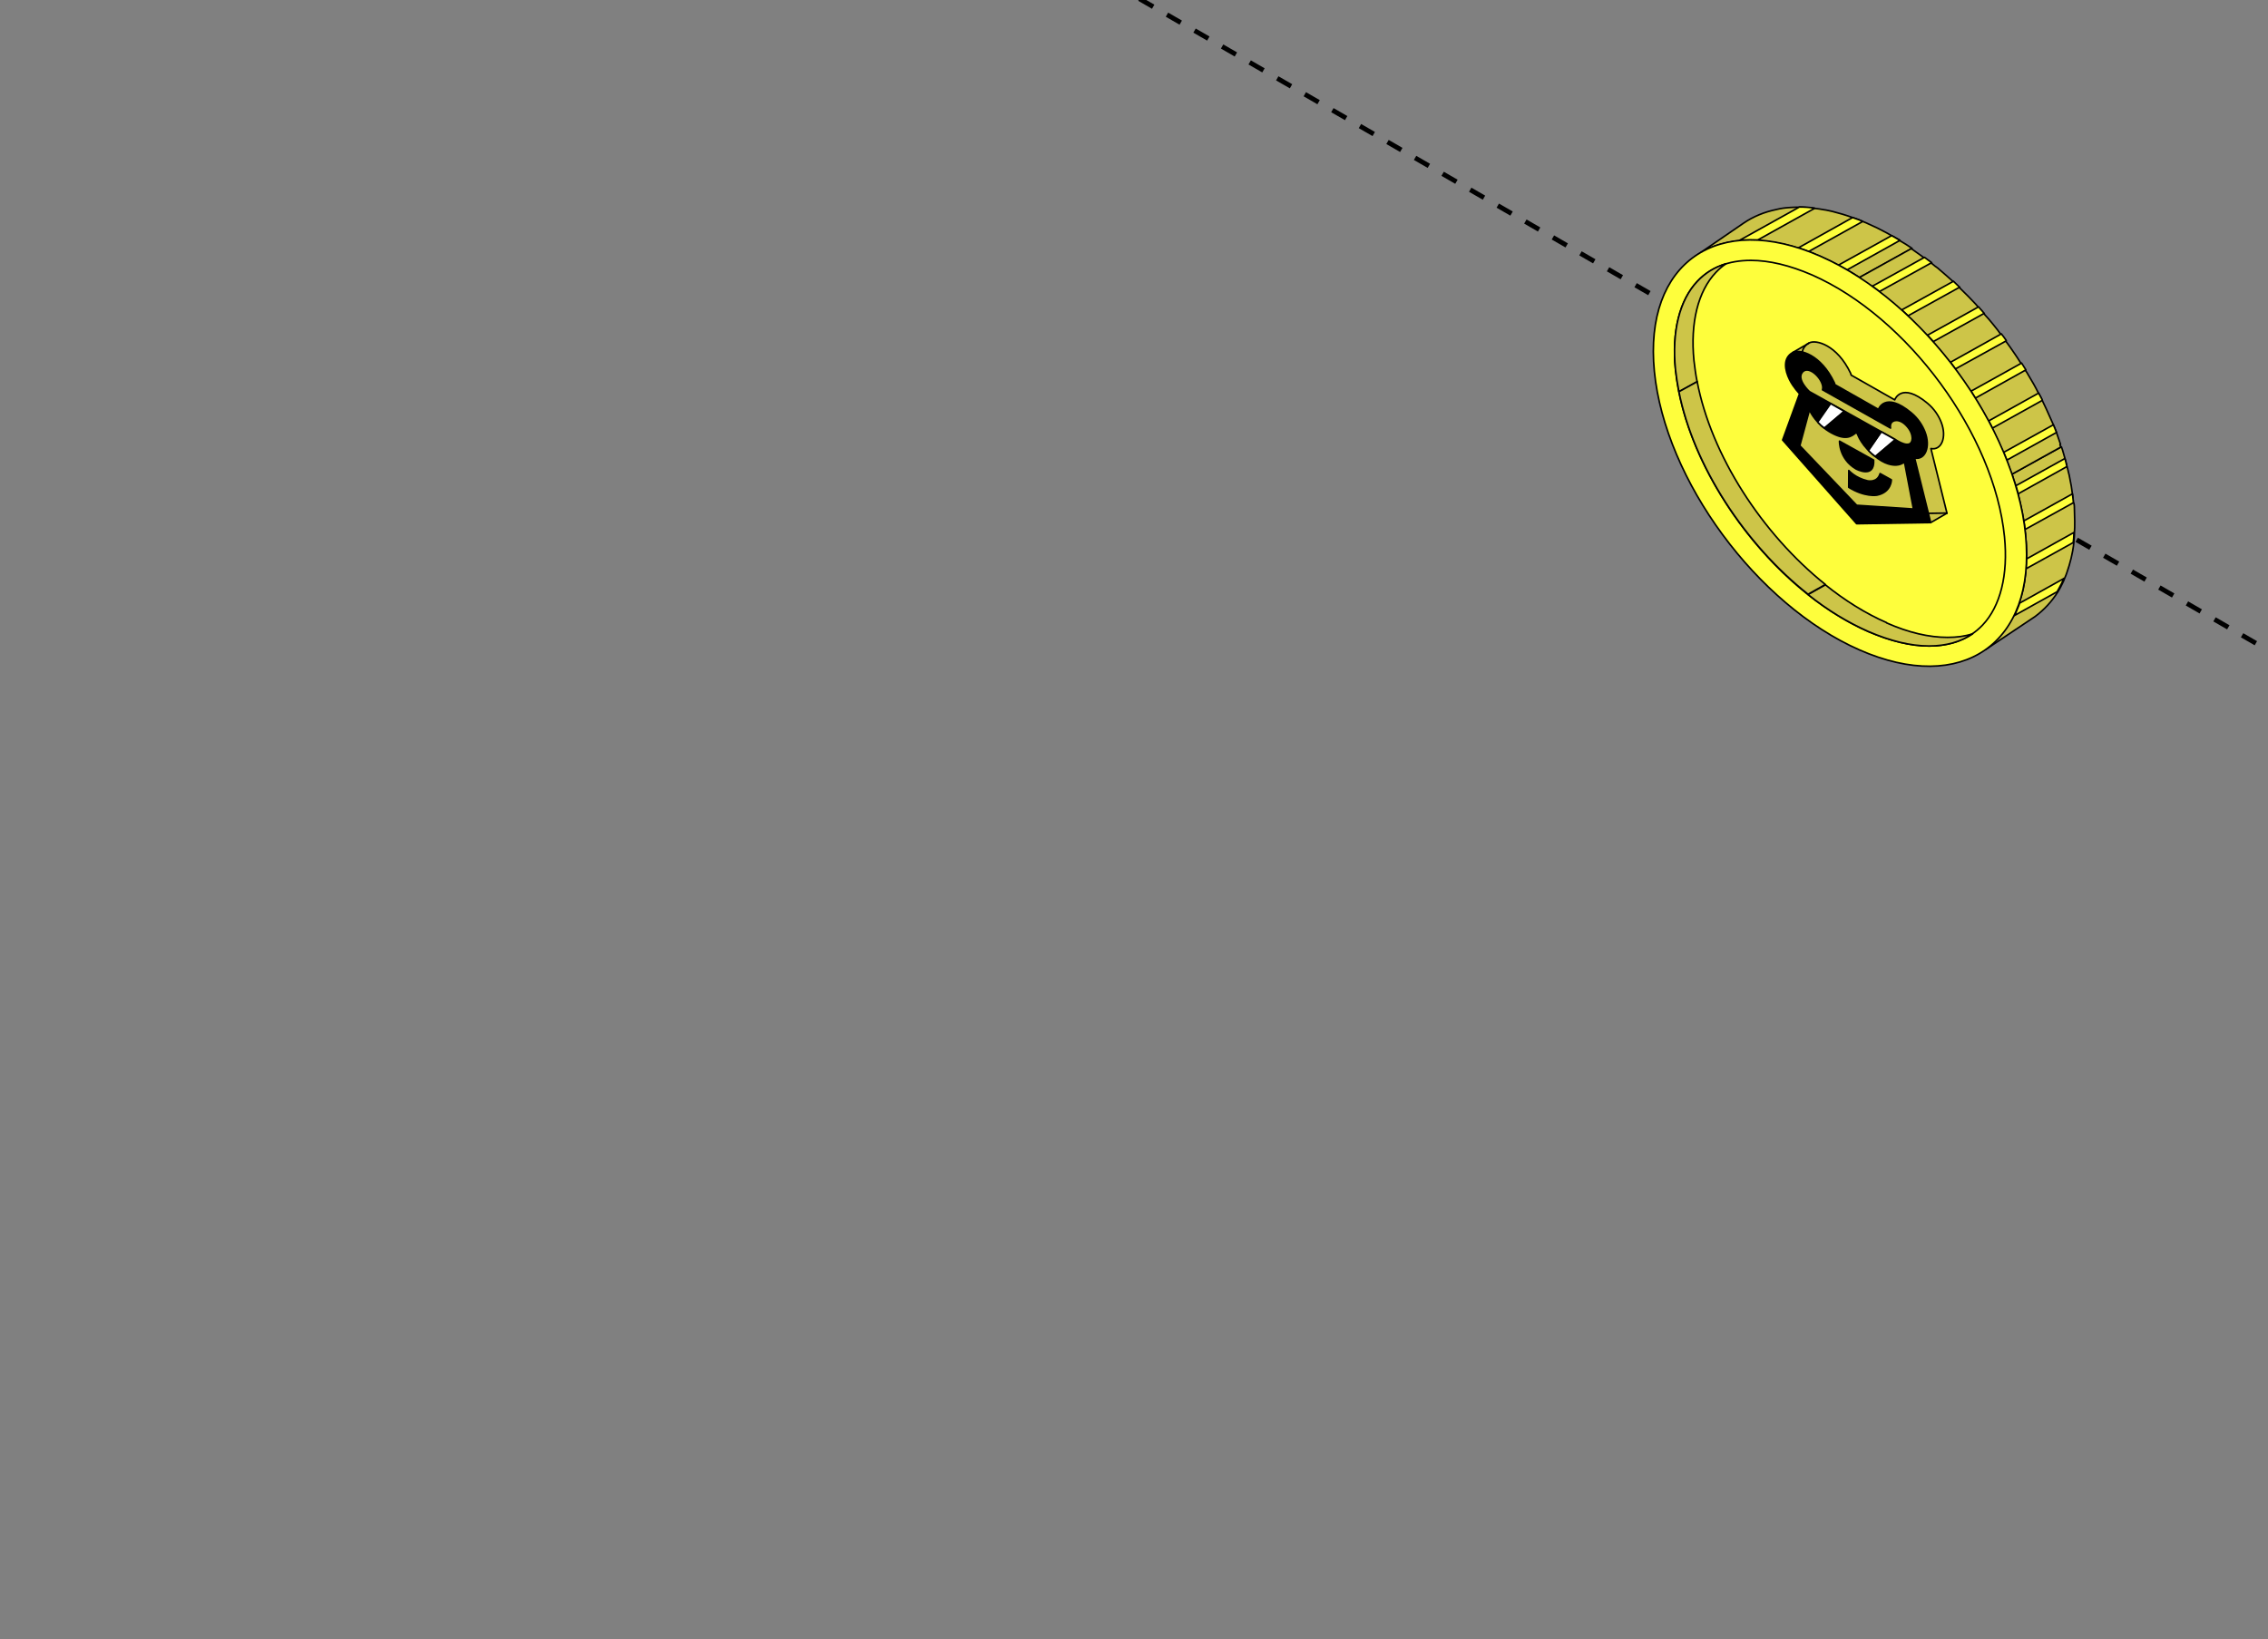 <?xml version="1.0" encoding="UTF-8"?> <svg xmlns="http://www.w3.org/2000/svg" width="285" height="206" viewBox="0 0 285 206" fill="none"><rect x="0" y="0" width="285" height="206" fill="#808080" stroke="none"/><g clip-path="url(#clip0_3417_88590)"><path d="M1038.65 516.844L-610 -435.004" stroke="black" stroke-width="0.6" stroke-linejoin="round" stroke-dasharray="2 2"></path><path d="M238.747 30.208C238.457 30.033 238.13 29.858 237.84 29.683C237.804 29.683 237.767 29.648 237.695 29.613C237.477 29.509 237.295 29.369 237.077 29.264C236.315 28.844 235.516 28.46 234.718 28.11C234.573 28.04 234.428 27.97 234.319 27.935C234.246 27.9 234.137 27.865 234.064 27.83C233.883 27.76 233.665 27.655 233.484 27.585C233.266 27.515 233.012 27.411 232.794 27.341C231.923 27.026 231.088 26.781 230.253 26.571C229.89 26.501 229.527 26.396 229.2 26.362C228.801 26.292 228.402 26.222 228.002 26.187C227.349 26.117 226.732 26.047 226.115 26.047C225.715 26.047 225.28 26.047 224.917 26.082C224.336 26.117 223.791 26.187 223.247 26.327C221.722 26.641 220.343 27.201 219.109 28.04L212.938 32.271C214.208 31.362 215.66 30.767 217.257 30.453C217.693 30.348 218.165 30.278 218.637 30.243C218.746 30.243 218.818 30.243 218.927 30.243C219.544 30.208 220.198 30.173 220.851 30.243C221.613 30.278 222.412 30.383 223.247 30.523C223.61 30.593 223.936 30.663 224.3 30.732C224.844 30.872 225.425 31.012 225.969 31.187C226.405 31.327 226.841 31.467 227.276 31.642C227.349 31.642 227.421 31.712 227.494 31.712C227.785 31.816 228.039 31.921 228.329 32.061C228.474 32.131 228.619 32.166 228.764 32.236C229.527 32.586 230.289 32.935 231.052 33.355C231.052 33.355 231.088 33.355 231.124 33.39C231.378 33.53 231.632 33.67 231.886 33.809C231.959 33.844 232.032 33.914 232.141 33.949C232.649 34.229 233.157 34.544 233.665 34.893L240.272 31.222C239.764 30.872 239.292 30.558 238.784 30.278L238.747 30.208Z" fill="#CDC548" stroke="black" stroke-width="0.2" stroke-miterlimit="10" stroke-linejoin="round"></path><path d="M260.527 63.185C260.527 63.185 260.527 63.15 260.527 63.115C260.527 63.08 260.527 63.08 260.527 63.045C260.527 62.73 260.455 62.415 260.418 62.066C260.346 61.436 260.237 60.772 260.092 60.108C260.055 59.828 259.983 59.583 259.91 59.303C259.874 59.059 259.801 58.849 259.729 58.604C259.656 58.254 259.547 57.905 259.475 57.59C259.366 57.24 259.293 56.926 259.184 56.576C259.148 56.436 259.075 56.296 259.039 56.156L252.84 59.577C252.84 59.577 252.89 59.769 252.927 59.874C253 60.118 253.045 60.372 253.154 60.616C253.19 60.721 253.256 60.833 253.292 60.973C253.401 61.323 253.489 61.652 253.562 62.002C253.707 62.456 253.79 62.886 253.899 63.376C253.971 63.655 254.018 63.961 254.091 64.24C254.163 64.66 254.232 65.018 254.305 65.437C254.378 65.822 254.43 66.205 254.466 66.554C254.466 66.764 254.488 66.887 254.524 67.097L254.517 67.247C254.528 67.527 254.57 67.795 254.606 68.075C254.642 68.844 254.693 69.549 254.657 70.283C254.657 70.633 254.719 70.947 254.683 71.262C254.683 71.332 254.574 71.527 254.574 71.527C254.574 71.527 254.553 72.029 254.517 72.273C254.371 73.567 254.134 74.682 253.735 75.766C253.735 75.836 253.63 76.088 253.63 76.088C253.63 76.088 253.386 76.794 253.168 77.214L253.063 77.38C253.063 77.38 251.016 80.587 249.527 81.636L255.735 77.486C256.861 76.647 257.805 75.633 258.603 74.374C258.821 74.024 259.003 73.675 259.184 73.29C259.293 73.08 259.366 72.905 259.438 72.695C259.547 72.451 259.656 72.206 259.729 71.961C260.128 70.807 260.455 69.584 260.6 68.22V68.15C260.6 67.835 260.673 67.521 260.673 67.171C260.673 67.101 260.673 67.031 260.673 66.996C260.745 66.052 260.709 65.038 260.673 63.989C260.673 63.744 260.673 63.499 260.6 63.22L260.527 63.185Z" fill="#CDC548" stroke="black" stroke-width="0.2" stroke-miterlimit="10" stroke-linejoin="round"></path><path d="M258.929 55.84C258.747 55.35 258.602 54.86 258.421 54.371C258.312 54.056 258.166 53.707 258.021 53.392C258.021 53.357 258.021 53.322 257.985 53.287C257.876 53.042 257.767 52.797 257.658 52.553C257.332 51.818 257.005 51.084 256.642 50.35C256.606 50.28 256.569 50.21 256.533 50.105C256.424 49.895 256.315 49.65 256.17 49.441C255.771 48.636 255.335 47.867 254.863 47.098C254.754 46.888 254.645 46.713 254.5 46.538C254.5 46.538 254.5 46.503 254.464 46.468C254.282 46.189 254.137 45.944 253.956 45.664C253.665 45.175 253.339 44.72 253.012 44.23C252.867 44.021 252.721 43.811 252.576 43.601C252.395 43.356 252.25 43.146 252.068 42.902C251.85 42.622 251.669 42.342 251.451 42.062C251.306 41.853 251.16 41.678 251.015 41.468C250.87 41.258 250.689 41.084 250.543 40.874C250.144 40.384 249.745 39.895 249.309 39.44C249.164 39.23 248.982 39.055 248.801 38.846C248.728 38.776 248.656 38.706 248.619 38.636C248.511 38.496 248.402 38.391 248.293 38.251C247.676 37.587 247.058 36.957 246.405 36.328C246.332 36.258 246.26 36.188 246.224 36.153C246.078 36.013 245.97 35.908 245.824 35.769C245.679 35.629 245.57 35.524 245.425 35.384C244.88 34.894 244.336 34.405 243.791 33.95C243.61 33.775 243.392 33.601 243.174 33.461C243.029 33.321 242.848 33.216 242.703 33.076C242.412 32.831 242.122 32.621 241.795 32.412C241.505 32.202 241.214 31.992 240.924 31.782C240.706 31.608 240.452 31.468 240.234 31.293C240.234 31.293 240.198 31.293 240.161 31.258L233.555 34.929C233.772 35.069 234.027 35.244 234.244 35.384C234.462 35.524 234.716 35.699 234.934 35.873C235.043 35.943 235.116 36.013 235.188 36.048C235.515 36.258 235.805 36.503 236.096 36.713C236.459 36.957 236.785 37.237 237.148 37.517C237.366 37.692 237.548 37.867 237.765 38.006C238.129 38.321 238.528 38.636 238.891 38.985C239.145 39.23 239.435 39.475 239.689 39.72C239.726 39.755 239.762 39.79 239.835 39.825C240.016 39.999 240.234 40.209 240.416 40.384C240.996 40.979 241.577 41.573 242.158 42.167C242.194 42.202 242.23 42.272 242.303 42.307C242.485 42.517 242.666 42.692 242.848 42.902C242.848 42.902 242.884 42.937 242.884 42.972C243.465 43.601 244.009 44.265 244.554 44.93C244.699 45.139 244.88 45.314 245.026 45.524C245.026 45.524 245.026 45.559 245.062 45.559C245.28 45.839 245.498 46.119 245.679 46.398C246.006 46.818 246.296 47.238 246.586 47.657C246.732 47.867 246.877 48.077 247.022 48.287C247.204 48.566 247.421 48.846 247.603 49.126C247.784 49.406 247.966 49.72 248.147 50C248.256 50.175 248.365 50.315 248.474 50.49C248.619 50.699 248.728 50.909 248.874 51.154C249.2 51.713 249.527 52.308 249.854 52.902C249.963 53.112 250.071 53.322 250.18 53.496C250.217 53.602 250.289 53.707 250.326 53.811C250.398 53.951 250.471 54.056 250.507 54.196C250.906 55 251.269 55.804 251.632 56.644C251.632 56.714 251.705 56.783 251.741 56.853C251.814 57.028 251.886 57.203 251.959 57.378C252.032 57.518 252.068 57.693 252.141 57.833C252.358 58.427 252.576 59.021 252.794 59.616L258.965 56.189C258.965 56.189 258.893 55.979 258.856 55.874L258.929 55.84Z" fill="#CDC548" stroke="black" stroke-width="0.2" stroke-miterlimit="10" stroke-linejoin="round"></path><path d="M242.744 33.008L236.173 36.645C235.883 36.4 235.556 36.19 235.266 35.98L241.836 32.344C242.126 32.554 242.417 32.798 242.744 33.008Z" fill="#FEFE3C" stroke="black" stroke-width="0.2" stroke-miterlimit="10" stroke-linejoin="round"></path><path d="M246.269 36.086L239.771 39.687C239.517 39.443 239.227 39.198 238.973 38.953L245.47 35.352C245.47 35.352 245.725 35.596 245.87 35.736C246.015 35.876 246.124 35.981 246.269 36.121V36.086Z" fill="#FEFE3C" stroke="black" stroke-width="0.2" stroke-miterlimit="10" stroke-linejoin="round"></path><path d="M228.006 26.191L220.855 30.177C220.202 30.177 219.548 30.177 218.931 30.177C218.822 30.177 218.713 30.177 218.641 30.177L226.119 26.016C226.736 26.016 227.353 26.051 228.006 26.155V26.191Z" fill="#FEFE3C" stroke="black" stroke-width="0.2" stroke-miterlimit="10" stroke-linejoin="round"></path><path d="M234.072 27.833L227.283 31.61C226.848 31.435 226.412 31.295 225.977 31.155L232.801 27.344C233.019 27.414 233.273 27.519 233.491 27.588C233.672 27.658 233.89 27.728 234.072 27.833Z" fill="#FEFE3C" stroke="black" stroke-width="0.2" stroke-miterlimit="10" stroke-linejoin="round"></path><path d="M238.751 30.212L232.108 33.918C232.108 33.918 231.963 33.813 231.854 33.778C231.6 33.638 231.346 33.498 231.092 33.359C231.092 33.359 231.056 33.359 231.02 33.324L237.699 29.617C237.699 29.617 237.771 29.652 237.844 29.687C238.134 29.862 238.461 30.037 238.751 30.212Z" fill="#FEFE3C" stroke="black" stroke-width="0.2" stroke-miterlimit="10" stroke-linejoin="round"></path><path d="M258.392 54.37L252.185 57.831C252.185 57.831 252.076 57.517 252.003 57.377C251.93 57.202 251.858 57.027 251.785 56.852L258.029 53.391C258.174 53.705 258.283 54.02 258.428 54.37H258.392Z" fill="#FEFE3C" stroke="black" stroke-width="0.2" stroke-miterlimit="10" stroke-linejoin="round"></path><path d="M260.536 63.189L254.473 66.546C254.437 66.196 254.364 65.812 254.328 65.462L260.427 62.07C260.463 62.385 260.499 62.7 260.536 63.049C260.536 63.049 260.536 63.084 260.536 63.119C260.536 63.154 260.536 63.154 260.536 63.189Z" fill="#FEFE3C" stroke="black" stroke-width="0.2" stroke-miterlimit="10" stroke-linejoin="round"></path><path d="M249.351 39.374L242.925 42.941C242.925 42.941 242.889 42.906 242.889 42.871C242.707 42.661 242.526 42.486 242.344 42.277C242.308 42.242 242.272 42.172 242.199 42.137L248.625 38.57C248.625 38.57 248.77 38.71 248.806 38.78C248.987 38.99 249.169 39.165 249.314 39.374H249.351Z" fill="#FEFE3C" stroke="black" stroke-width="0.2" stroke-miterlimit="10" stroke-linejoin="round"></path><path d="M252.112 42.835L245.723 46.367C245.505 46.087 245.323 45.807 245.105 45.528L251.494 41.961C251.712 42.241 251.93 42.52 252.112 42.8V42.835Z" fill="#FEFE3C" stroke="black" stroke-width="0.2" stroke-miterlimit="10" stroke-linejoin="round"></path><path d="M254.545 46.507L248.228 50.039C248.047 49.724 247.865 49.444 247.684 49.165L254.036 45.633C254.218 45.913 254.363 46.157 254.545 46.437C254.545 46.437 254.545 46.472 254.581 46.507H254.545Z" fill="#FEFE3C" stroke="black" stroke-width="0.2" stroke-miterlimit="10" stroke-linejoin="round"></path><path d="M256.646 50.316L250.366 53.812C250.366 53.812 250.257 53.602 250.221 53.497C250.112 53.288 250.003 53.078 249.895 52.903L256.175 49.406C256.283 49.616 256.429 49.861 256.537 50.071C256.574 50.141 256.61 50.21 256.646 50.316Z" fill="#FEFE3C" stroke="black" stroke-width="0.2" stroke-miterlimit="10" stroke-linejoin="round"></path><path d="M260.603 66.965C260.603 66.965 260.603 67.105 260.603 67.139C260.603 67.489 260.567 67.804 260.53 68.118V68.189L254.613 71.475C254.613 71.475 254.613 71.3 254.613 71.231C254.613 70.916 254.65 70.601 254.65 70.251L260.603 66.93V66.965Z" fill="#FEFE3C" stroke="black" stroke-width="0.2" stroke-miterlimit="10" stroke-linejoin="round"></path><path d="M259.335 72.695C259.263 72.905 259.154 73.115 259.081 73.29C258.899 73.674 258.682 74.024 258.5 74.374L253.164 77.346C253.345 76.926 253.527 76.507 253.708 76.052C253.708 75.982 253.781 75.877 253.781 75.808L259.371 72.695H259.335Z" fill="#FEFE3C" stroke="black" stroke-width="0.2" stroke-miterlimit="10" stroke-linejoin="round"></path><path d="M259.734 58.639L253.599 62.066C253.526 61.716 253.417 61.366 253.309 61.052L259.48 57.625C259.588 57.975 259.661 58.324 259.734 58.639Z" fill="#FEFE3C" stroke="black" stroke-width="0.2" stroke-miterlimit="10" stroke-linejoin="round"></path><path d="M228.763 32.207C241.65 37.872 253.194 53.572 254.537 67.209C255.88 80.881 246.551 87.35 233.664 81.685C220.777 76.021 209.233 60.321 207.89 46.684C206.547 33.012 215.876 26.543 228.763 32.207Z" fill="#FEFE3C" stroke="black" stroke-width="0.2" stroke-miterlimit="10" stroke-linejoin="round"></path><path d="M242.414 81.19C240.09 81.19 237.513 80.561 234.754 79.372C222.666 74.057 211.812 59.266 210.542 46.434C210.07 41.678 211.05 37.727 213.3 35.349C214.97 33.601 217.221 32.727 220.016 32.727C222.339 32.727 224.917 33.356 227.676 34.545C239.764 39.86 250.618 54.651 251.888 67.483C252.36 72.239 251.38 76.19 249.129 78.568C247.46 80.316 245.209 81.19 242.414 81.19Z" stroke="black" stroke-width="0.2" stroke-miterlimit="10" stroke-linejoin="round"></path><path d="M242.732 64.527L242.936 64.578L244.633 64.454L240.969 60.148L241.598 64.055L242.169 64.572L242.765 64.502L242.732 64.527Z" fill="#CDC548"></path><path d="M242.638 65.65L244.585 64.532L242.452 64.484L242.309 64.515L242.638 65.65Z" fill="#CDC548"></path><path d="M226.923 43.336L225.527 44.174L225.768 44.183L226.198 44.198L226.458 44.242L226.564 43.88L226.731 43.62L226.923 43.336Z" fill="#CDC548"></path><path d="M242.633 65.674L244.711 64.469" stroke="black" stroke-width="0.2" stroke-miterlimit="10" stroke-linejoin="round"></path><path d="M237.073 78.255C234.423 77.102 231.809 75.458 229.377 73.5L227.199 74.724C229.595 76.647 232.172 78.221 234.786 79.374C237.545 80.563 240.086 81.193 242.409 81.193C244.551 81.193 246.402 80.668 247.891 79.654C246.947 79.969 245.894 80.109 244.732 80.109C242.409 80.109 239.832 79.514 237.073 78.29V78.255Z" fill="#CDC548" stroke="black" stroke-width="0.2" stroke-miterlimit="10" stroke-linejoin="round"></path><path d="M212.865 45.317C212.393 40.561 213.373 36.61 215.624 34.232C216.023 33.813 216.422 33.463 216.894 33.148C215.479 33.568 214.281 34.302 213.3 35.351C211.05 37.729 210.07 41.68 210.542 46.436C210.651 47.38 210.796 48.289 210.977 49.233L213.264 47.974C213.083 47.1 212.974 46.191 212.865 45.317Z" fill="#CDC548" stroke="black" stroke-width="0.2" stroke-miterlimit="10" stroke-linejoin="round"></path><path d="M226.48 44.196C226.585 43.757 226.846 43.373 227.329 43.107C228.199 42.63 230.869 43.367 232.544 46.901C232.605 47.038 232.619 47.148 232.619 47.148L238.094 50.257C238.094 50.257 238.899 47.934 242.203 50.676C243.089 51.41 243.63 52.295 243.932 53.064C244.682 54.97 243.95 56.65 242.643 56.375L244.654 64.485" fill="#CDC548"></path><path d="M226.48 44.196C226.585 43.757 226.846 43.373 227.329 43.107C228.199 42.63 230.869 43.367 232.544 46.901C232.605 47.038 232.619 47.148 232.619 47.148L238.094 50.257C238.094 50.257 238.899 47.934 242.203 50.676C243.089 51.41 243.63 52.295 243.932 53.064C244.682 54.97 243.95 56.65 242.643 56.375L244.654 64.485" stroke="black" stroke-width="0.2" stroke-miterlimit="10" stroke-linecap="round" stroke-linejoin="round"></path><path d="M226.449 44.354C226.457 44.3 226.468 44.247 226.48 44.195Z" fill="#CDC548"></path><path d="M226.449 44.354C226.457 44.3 226.468 44.247 226.48 44.195" stroke="black" stroke-width="0.2" stroke-miterlimit="10" stroke-linecap="round" stroke-linejoin="round"></path><path d="M242.225 64.624L235.354 64.635L226.055 54.112L228.18 48.292C228.18 48.292 227.424 47.531 226.924 46.527C226.582 45.839 226.347 45.044 226.451 44.359" fill="#CDC548"></path><path d="M242.225 64.624L235.354 64.635L226.055 54.112L228.18 48.292C228.18 48.292 227.424 47.531 226.924 46.527C226.582 45.839 226.347 45.044 226.451 44.359" stroke="black" stroke-width="0.2" stroke-miterlimit="10" stroke-linecap="round" stroke-linejoin="round"></path><path d="M244.651 64.484L242.395 64.52Z" fill="#CDC548"></path><path d="M244.651 64.484L242.395 64.52" stroke="black" stroke-width="0.2" stroke-miterlimit="10" stroke-linecap="round" stroke-linejoin="round"></path><path d="M239.82 56.364L235.532 53.984C235.532 53.984 235.448 56.206 237.59 57.469C237.59 57.469 239.957 58.772 239.82 56.364Z" fill="black" stroke="black" stroke-width="0.2" stroke-miterlimit="10" stroke-linejoin="round"></path><path d="M240.752 52.797L239.156 55.121" stroke="black" stroke-width="0.2" stroke-miterlimit="10" stroke-linejoin="round"></path><path d="M213.264 47.972L210.977 49.231C212.828 58.532 219.253 68.393 227.203 74.687L229.381 73.463C221.431 67.099 215.042 57.239 213.264 47.938V47.972Z" fill="#CDC548" stroke="black" stroke-width="0.2" stroke-miterlimit="10" stroke-linejoin="round"></path><path d="M230.573 48.344L236.048 51.452C236.048 51.452 236.853 49.13 240.157 51.871C241.043 52.606 241.584 53.49 241.886 54.259C242.635 56.166 241.905 57.845 240.597 57.571L242.608 65.68L233.307 65.825L224.008 55.303L226.133 49.483C226.133 49.483 225.377 48.722 224.877 47.718C224.282 46.521 224.011 45.001 225.283 44.302C226.152 43.825 228.823 44.562 230.498 48.097C230.559 48.233 230.573 48.344 230.573 48.344Z" fill="black" stroke="black" stroke-width="0.2" stroke-miterlimit="10" stroke-linejoin="round"></path><path d="M227.345 51.664L227.473 51.716C227.473 51.716 228.261 53.385 230.116 54.395C231.971 55.406 232.646 54.841 233.221 54.395L233.403 54.511C233.403 54.511 233.866 56.112 235.961 57.621C236.622 58.097 237.15 58.293 237.602 58.392C238.582 58.606 239.111 58.207 239.219 58.134L239.354 58.241L240.445 63.974L233.313 63.505L226.168 56.018L227.345 51.664Z" fill="#CDC548" stroke="black" stroke-width="0.2" stroke-miterlimit="10" stroke-linejoin="round"></path><path d="M232.323 59.133C232.323 59.133 233.115 60.068 234.677 60.433C234.677 60.433 235.917 60.729 236.257 59.52L237.67 60.305C237.67 60.305 237.689 61.874 235.848 62.236C235.848 62.236 234.339 62.509 232.312 61.247L232.323 59.133Z" fill="black" stroke="black" stroke-width="0.2" stroke-miterlimit="10" stroke-linejoin="round"></path><path d="M227.371 49.213C227.371 49.213 225.685 47.671 226.514 46.75C227.378 45.791 229.366 47.914 229.02 48.993L237.567 53.804C237.567 53.804 237.462 53.386 237.695 53.099C238.014 52.707 238.981 52.644 239.862 53.863C240.342 54.527 240.289 55.146 240.289 55.146C240.203 56.642 238.225 55.272 238.225 55.272L227.371 49.213Z" fill="#CDC548" stroke="black" stroke-width="0.2" stroke-miterlimit="10" stroke-linejoin="round"></path><path d="M235.445 57.825L231.157 55.445C231.157 55.445 231.074 57.667 233.215 58.93C233.215 58.93 235.582 60.233 235.445 57.825Z" fill="black" stroke="black" stroke-width="0.2" stroke-miterlimit="10" stroke-linejoin="round"></path><path d="M230.035 50.727L231.735 51.691L229.269 53.802C229.269 53.802 229.032 53.654 228.816 53.454C228.599 53.255 228.453 53.07 228.453 53.07" fill="white"></path><path d="M230.035 50.727L231.735 51.691L229.269 53.802C229.269 53.802 229.032 53.654 228.816 53.454C228.599 53.255 228.453 53.07 228.453 53.07" stroke="black" stroke-width="0.2" stroke-miterlimit="10" stroke-linejoin="round"></path><path d="M236.41 54.273L238.151 55.254L235.659 57.37C235.659 57.37 235.404 57.188 235.182 56.995C234.96 56.802 234.805 56.61 234.805 56.61L236.41 54.273Z" fill="white" stroke="black" stroke-width="0.2" stroke-miterlimit="10" stroke-linejoin="round"></path><path d="M238.207 55.234L235.656 57.391" stroke="black" stroke-width="0.2" stroke-miterlimit="10" stroke-linejoin="round"></path><path d="M236.385 54.258L234.789 56.582" stroke="black" stroke-width="0.2" stroke-miterlimit="10" stroke-linejoin="round"></path><path d="M231.793 51.688L229.23 53.822" stroke="black" stroke-width="0.2" stroke-miterlimit="10" stroke-linejoin="round"></path><path d="M230.044 50.719L228.43 53.038" stroke="black" stroke-width="0.2" stroke-miterlimit="10" stroke-linejoin="round"></path><path d="M227.156 43.214L227.35 43.102" stroke="black" stroke-width="0.2" stroke-miterlimit="10" stroke-linejoin="round"></path><path d="M226.992 43.306L227.155 43.211" stroke="black" stroke-width="0.2" stroke-miterlimit="10" stroke-linejoin="round"></path><path d="M226.898 43.361L226.995 43.305" stroke="black" stroke-width="0.2" stroke-miterlimit="10" stroke-linejoin="round"></path><path d="M226.852 43.388L226.9 43.359" stroke="black" stroke-width="0.2" stroke-miterlimit="10" stroke-linejoin="round"></path><path d="M225.227 44.332L226.853 43.391" stroke="black" stroke-width="0.2" stroke-miterlimit="10" stroke-linejoin="round"></path></g><defs><clipPath id="clip0_3417_88590"><path d="M0 24C0 10.745 10.745 0 24 0H261C274.255 0 285 10.745 285 24V182C285 195.255 274.255 206 261 206H24C10.745 206 0 195.255 0 182V24Z" fill="white"></path></clipPath></defs></svg> 